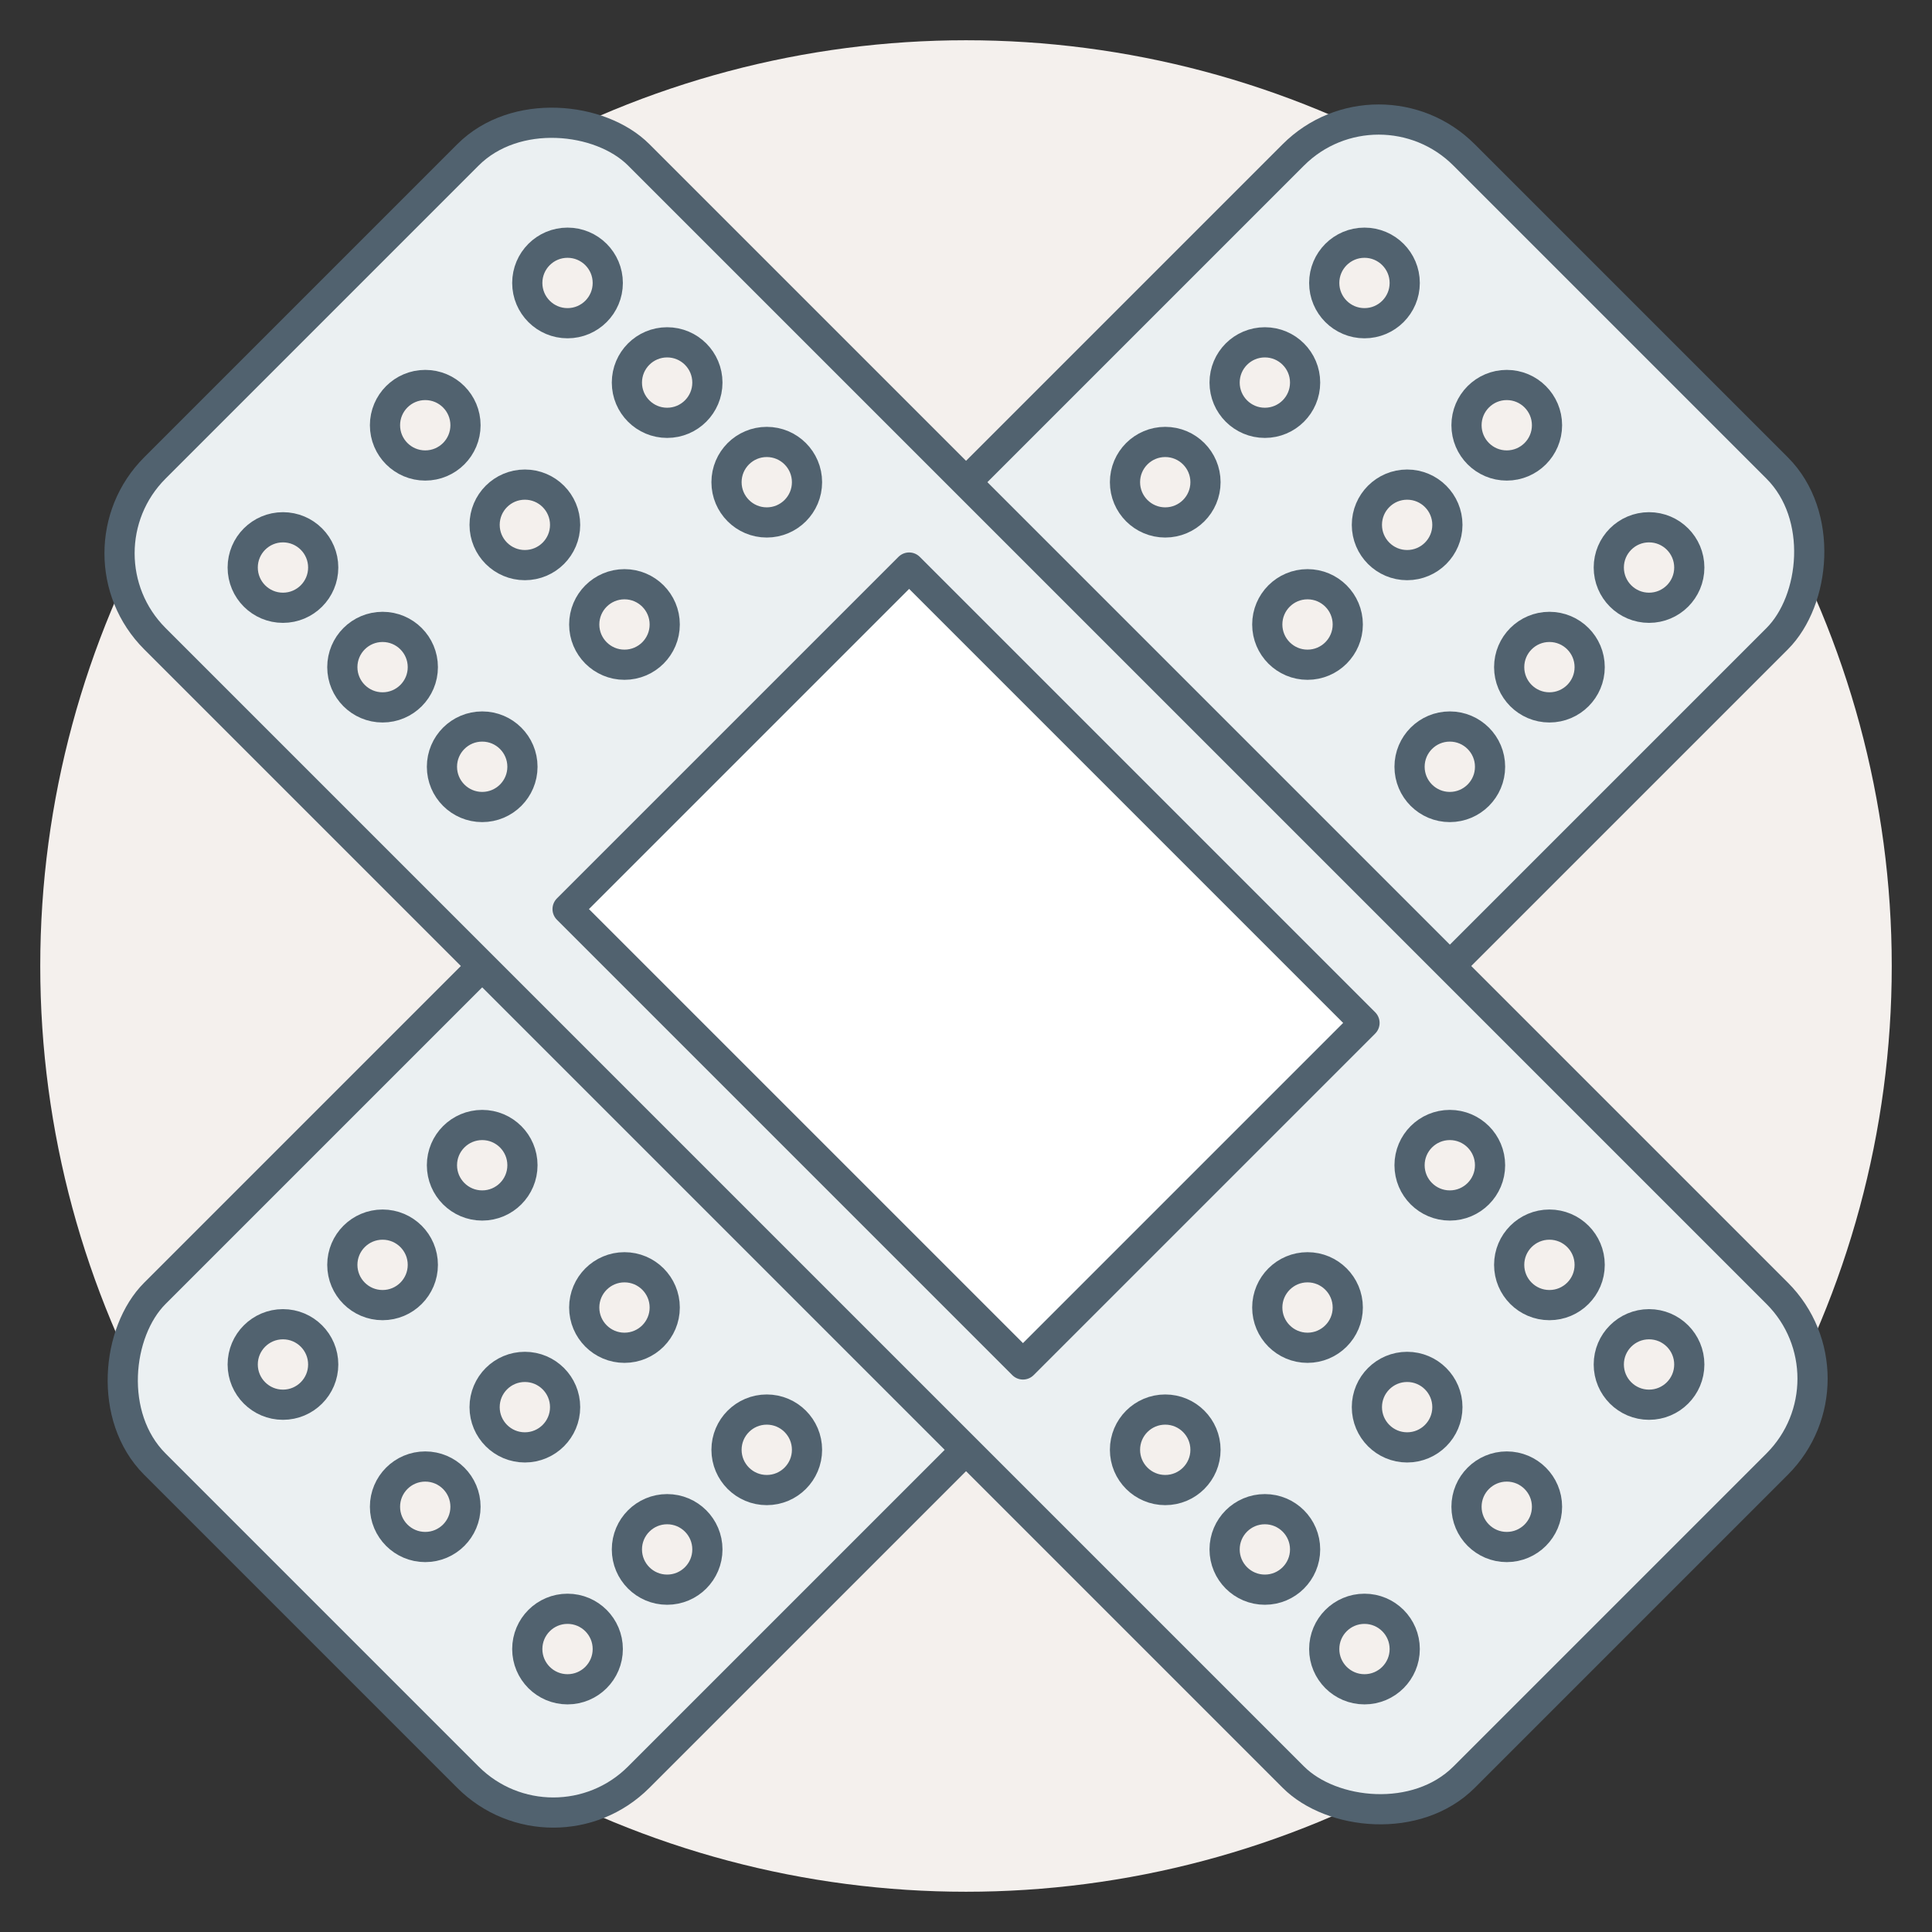 <?xml version="1.0" encoding="UTF-8"?><svg id="band-aid-icon" xmlns="http://www.w3.org/2000/svg" viewBox="0 0 192 192"><rect x="0" y="0" width="192" height="192" fill="#333333" stroke="none"/><defs><style>.cls-1,.cls-2{fill:#f4f0ed;}.cls-3{fill:#ebf0f2;}.cls-3,.cls-4,.cls-2{stroke:#51626f;stroke-linecap:round;stroke-linejoin:round;stroke-width:3px;}.cls-4{fill:#fff;}</style></defs><circle class="cls-1" cx="96" cy="96" r="92"/><rect class="cls-3" x="62" y="4" width="68" height="184" rx="12" ry="12" transform="translate(96 -39.76) rotate(45)"/><circle class="cls-2" cx="125.7" cy="38.02" r="4"/><circle class="cls-2" cx="135.6" cy="28.12" r="4"/><circle class="cls-2" cx="153.98" cy="66.3" r="4"/><circle class="cls-2" cx="163.88" cy="56.4" r="4"/><circle class="cls-2" cx="149.74" cy="42.26" r="4"/><circle class="cls-2" cx="139.84" cy="52.16" r="4"/><circle class="cls-2" cx="115.8" cy="47.92" r="4"/><circle class="cls-2" cx="144.08" cy="76.2" r="4"/><circle class="cls-2" cx="129.94" cy="62.06" r="4"/><circle class="cls-2" cx="28.12" cy="135.6" r="4"/><circle class="cls-2" cx="38.02" cy="125.7" r="4"/><circle class="cls-2" cx="56.4" cy="163.88" r="4"/><circle class="cls-2" cx="66.3" cy="153.98" r="4"/><circle class="cls-2" cx="52.16" cy="139.84" r="4"/><circle class="cls-2" cx="47.92" cy="115.8" r="4"/><circle class="cls-2" cx="76.2" cy="144.08" r="4"/><circle class="cls-2" cx="62.06" cy="129.94" r="4"/><circle class="cls-2" cx="42.26" cy="149.74" r="4"/><rect class="cls-3" x="62" y="4" width="68" height="184" rx="12" ry="12" transform="translate(-39.76 96) rotate(-45)"/><rect class="cls-4" x="72" y="64" width="48" height="64" transform="translate(-39.76 96) rotate(-45)"/><circle class="cls-2" cx="38.02" cy="66.3" r="4"/><circle class="cls-2" cx="28.12" cy="56.4" r="4"/><circle class="cls-2" cx="66.3" cy="38.02" r="4"/><circle class="cls-2" cx="56.4" cy="28.12" r="4"/><circle class="cls-2" cx="42.26" cy="42.26" r="4"/><circle class="cls-2" cx="52.16" cy="52.16" r="4"/><circle class="cls-2" cx="47.92" cy="76.2" r="4"/><circle class="cls-2" cx="76.2" cy="47.92" r="4"/><circle class="cls-2" cx="62.06" cy="62.06" r="4"/><circle class="cls-2" cx="135.6" cy="163.88" r="4"/><circle class="cls-2" cx="125.7" cy="153.98" r="4"/><circle class="cls-2" cx="163.88" cy="135.6" r="4"/><circle class="cls-2" cx="153.98" cy="125.7" r="4"/><circle class="cls-2" cx="139.84" cy="139.84" r="4"/><circle class="cls-2" cx="115.8" cy="144.08" r="4"/><circle class="cls-2" cx="144.08" cy="115.8" r="4"/><circle class="cls-2" cx="129.94" cy="129.94" r="4"/><circle class="cls-2" cx="149.74" cy="149.74" r="4"/></svg>